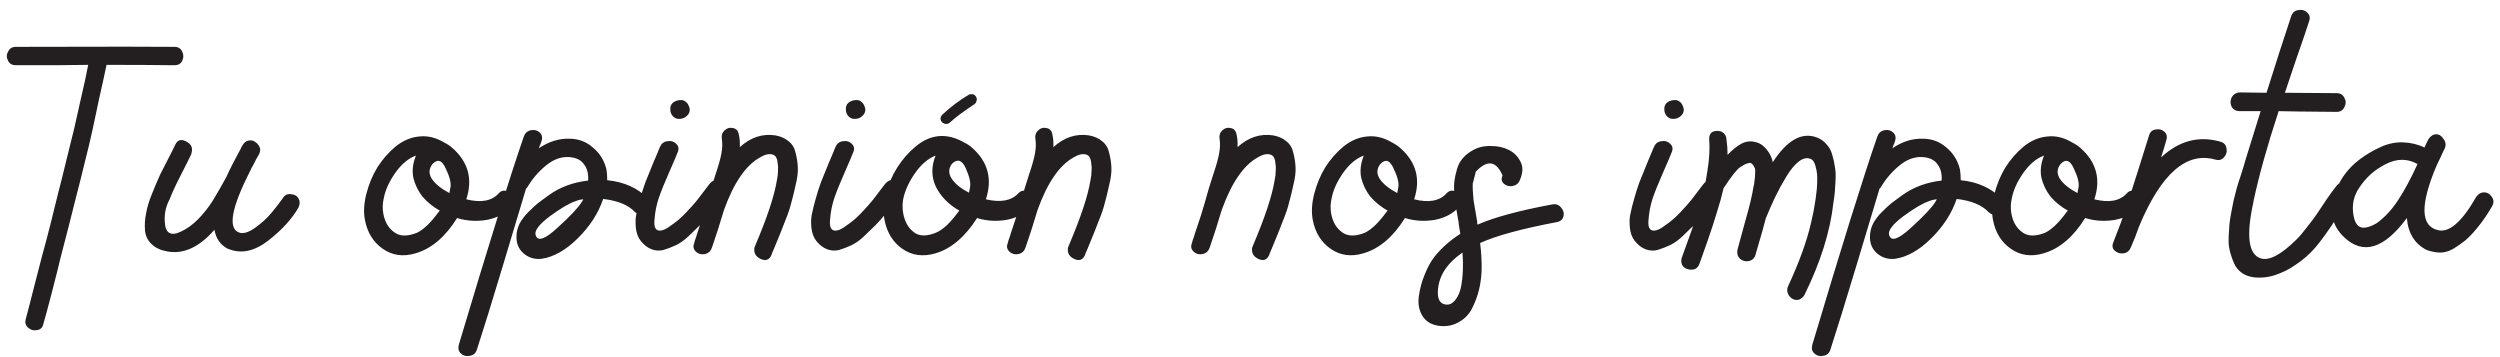 <svg width="245" height="35" viewBox="0 0 245 35" fill="none" xmlns="http://www.w3.org/2000/svg">
<path d="M17.103 4.592C17.463 4.592 17.715 4.748 17.859 5.06C18.003 5.348 18.003 5.648 17.859 5.96C17.715 6.248 17.463 6.392 17.103 6.392C15.279 6.368 13.059 6.356 10.443 6.356C10.227 7.388 9.987 8.48 9.723 9.632C9.483 10.76 9.267 11.78 9.075 12.692C8.883 13.58 8.619 14.684 8.283 16.004C7.971 17.3 7.719 18.308 7.527 19.028C7.359 19.724 7.083 20.816 6.699 22.304C6.315 23.792 6.051 24.812 5.907 25.364C5.787 25.892 5.511 26.996 5.079 28.676C4.647 30.332 4.371 31.352 4.251 31.736C4.179 32.096 3.975 32.3 3.639 32.348C3.303 32.42 3.003 32.336 2.739 32.096C2.499 31.88 2.427 31.604 2.523 31.268C2.691 30.668 2.955 29.648 3.315 28.208C3.699 26.744 3.975 25.676 4.143 25.004C4.335 24.332 4.599 23.336 4.935 22.016C5.271 20.672 5.535 19.604 5.727 18.812C5.943 17.996 6.195 16.988 6.483 15.788C6.795 14.564 7.059 13.496 7.275 12.584C7.491 11.648 7.719 10.628 7.959 9.524C8.223 8.42 8.451 7.364 8.643 6.356C8.139 6.356 7.059 6.368 5.403 6.392C3.747 6.392 2.463 6.392 1.551 6.392C1.191 6.392 0.939 6.248 0.795 5.96C0.627 5.648 0.627 5.348 0.795 5.06C0.939 4.748 1.191 4.592 1.551 4.592C10.527 4.568 15.711 4.568 17.103 4.592ZM27.712 19.424C27.904 19.112 28.168 18.98 28.504 19.028C28.864 19.052 29.116 19.196 29.26 19.46C29.404 19.7 29.404 19.988 29.26 20.324C28.948 20.876 28.54 21.428 28.036 21.98C27.556 22.508 26.98 23.036 26.308 23.564C25.636 24.092 24.964 24.428 24.292 24.572C23.644 24.716 22.972 24.644 22.276 24.356C21.58 23.972 21.16 23.36 21.016 22.52C19.528 24.224 17.992 24.932 16.408 24.644C15.736 24.524 15.22 24.284 14.86 23.924C14.476 23.564 14.26 23.12 14.212 22.592C14.164 22.04 14.2 21.476 14.32 20.9C14.416 20.324 14.608 19.688 14.896 18.992C15.184 18.272 15.448 17.648 15.688 17.12C15.952 16.592 16.24 16.028 16.552 15.428C16.864 14.828 17.068 14.42 17.164 14.204C17.38 13.724 17.728 13.604 18.208 13.844C18.712 14.084 18.904 14.444 18.784 14.924L18.748 15.104C18.556 15.512 18.208 16.208 17.704 17.192C17.2 18.176 16.84 18.956 16.624 19.532C16.192 20.324 16.048 21.188 16.192 22.124C16.36 23.036 17.008 23.156 18.136 22.484C18.688 22.172 19.228 21.716 19.756 21.116C20.284 20.516 20.704 19.94 21.016 19.388C21.352 18.836 21.736 18.164 22.168 17.372C22.528 16.58 22.972 15.704 23.5 14.744C23.524 14.72 23.572 14.624 23.644 14.456C23.692 14.384 23.74 14.3 23.788 14.204C23.932 13.964 24.124 13.82 24.364 13.772C24.628 13.724 24.844 13.772 25.012 13.916C25.204 14.036 25.348 14.204 25.444 14.42C25.54 14.612 25.516 14.852 25.372 15.14C25.18 15.452 25 15.788 24.832 16.148C24.712 16.34 24.58 16.592 24.436 16.904C22.684 20.384 22.336 22.34 23.392 22.772C23.8 22.94 24.328 22.796 24.976 22.34C25.648 21.86 26.2 21.356 26.632 20.828C27.088 20.276 27.448 19.808 27.712 19.424ZM48.864 18.956C49.104 18.692 49.38 18.62 49.692 18.74C50.028 18.836 50.232 19.04 50.304 19.352C50.4 19.664 50.34 19.964 50.124 20.252C49.524 20.924 48.72 21.356 47.712 21.548C46.704 21.716 45.732 21.656 44.796 21.368C43.644 23.216 42.288 24.368 40.728 24.824C39.528 25.184 38.46 25.04 37.524 24.392C36.588 23.744 36 22.796 35.76 21.548C35.616 20.78 35.664 19.928 35.904 18.992C36.144 18.056 36.504 17.192 36.984 16.4C37.488 15.608 38.088 14.924 38.784 14.348C39.504 13.772 40.272 13.448 41.088 13.376C41.904 13.28 42.732 13.484 43.572 13.988C43.86 14.132 44.124 14.312 44.364 14.528C45.9 15.896 46.344 17.564 45.696 19.532C47.136 19.892 48.192 19.7 48.864 18.956ZM42.384 16.076C42.024 16.532 42 17.012 42.312 17.516C42.648 18.02 43.224 18.488 44.04 18.92C44.088 18.704 44.124 18.512 44.148 18.344C44.22 17.912 44.064 17.3 43.68 16.508C43.32 15.692 42.888 15.548 42.384 16.076ZM42.996 20.756C42.996 20.756 43.032 20.72 43.104 20.648C42.432 20.264 41.868 19.808 41.412 19.28C40.98 18.728 40.68 18.116 40.512 17.444C40.368 16.748 40.452 16.016 40.764 15.248C40.02 15.512 39.336 16.088 38.712 16.976C38.112 17.84 37.74 18.68 37.596 19.496C37.452 20.168 37.488 20.828 37.704 21.476C37.92 22.1 38.292 22.568 38.82 22.88C39.348 23.168 40.032 23.144 40.872 22.808C41.52 22.496 42.228 21.812 42.996 20.756ZM63.539 19.496C63.779 19.76 63.84 20.06 63.719 20.396C63.599 20.732 63.383 20.948 63.072 21.044C62.783 21.116 62.508 21.032 62.243 20.792C61.596 20.096 60.551 19.664 59.111 19.496C58.632 20.912 57.791 22.208 56.592 23.384C55.416 24.536 54.239 25.196 53.063 25.364C52.392 25.436 51.803 25.256 51.3 24.824C50.819 24.392 50.592 23.84 50.615 23.168C50.615 22.76 50.712 22.352 50.904 21.944C51.12 21.536 51.407 21.152 51.767 20.792C52.127 20.432 52.452 20.132 52.739 19.892C53.051 19.652 53.411 19.388 53.819 19.1C54.9 18.332 56.172 17.864 57.636 17.696C57.684 17.048 57.551 16.52 57.239 16.112C56.952 15.68 56.459 15.44 55.764 15.392C54.971 15.344 54.203 15.632 53.459 16.256C52.739 16.856 52.139 17.564 51.66 18.38C51.636 18.404 51.599 18.44 51.551 18.488C51.191 19.664 50.459 22.1 49.355 25.796C48.252 29.468 47.375 32.3 46.727 34.292C46.607 34.628 46.379 34.82 46.043 34.868C45.708 34.94 45.419 34.868 45.179 34.652C44.939 34.436 44.867 34.148 44.963 33.788C47.819 24.212 49.944 17.408 51.336 13.376C51.456 13.04 51.684 12.836 52.02 12.764C52.355 12.692 52.644 12.764 52.883 12.98C53.123 13.196 53.184 13.484 53.063 13.844C53.039 13.916 53.016 13.988 52.992 14.06C52.968 14.132 52.931 14.216 52.883 14.312C52.859 14.408 52.836 14.48 52.812 14.528C53.772 13.88 54.755 13.568 55.764 13.592C56.675 13.592 57.456 13.88 58.103 14.456C58.776 15.008 59.219 15.728 59.435 16.616C59.483 16.928 59.508 17.276 59.508 17.66C61.188 17.828 62.532 18.44 63.539 19.496ZM52.487 23.024C52.679 23.696 53.388 23.468 54.611 22.34C55.859 21.212 56.663 20.36 57.023 19.784C57.072 19.712 57.12 19.628 57.167 19.532C56.88 19.556 56.627 19.616 56.411 19.712C55.812 19.904 54.971 20.396 53.892 21.188C52.836 21.98 52.367 22.592 52.487 23.024ZM69.508 18.056C69.844 17.624 70.264 17.528 70.768 17.768C71.248 18.008 71.392 18.356 71.2 18.812C71.176 18.86 71.14 18.92 71.092 18.992C70.876 19.28 70.672 19.556 70.48 19.82C70.288 20.06 70.012 20.408 69.652 20.864C69.292 21.32 68.944 21.716 68.608 22.052C68.272 22.388 67.888 22.76 67.456 23.168C67.048 23.552 66.64 23.84 66.232 24.032C65.824 24.224 65.416 24.38 65.008 24.5C64.624 24.596 64.24 24.572 63.856 24.428C63.472 24.284 63.124 24.02 62.812 23.636C62.524 23.276 62.356 22.82 62.308 22.268C62.26 21.716 62.284 21.26 62.38 20.9C62.452 20.516 62.572 20.036 62.74 19.46C62.884 18.932 63.052 18.404 63.244 17.876C63.46 17.324 63.712 16.7 64 16.004C64.312 15.284 64.528 14.768 64.648 14.456C64.792 14.096 65.032 13.892 65.368 13.844C65.728 13.772 66.028 13.856 66.268 14.096C66.508 14.312 66.556 14.588 66.412 14.924C66.316 15.188 66.04 15.836 65.584 16.868C65.128 17.9 64.78 18.764 64.54 19.46C64.324 20.132 64.192 20.816 64.144 21.512C64.072 22.16 64.204 22.52 64.54 22.592C64.876 22.64 65.284 22.472 65.764 22.088C66.244 21.776 66.724 21.368 67.204 20.864C67.708 20.336 68.092 19.904 68.356 19.568C68.62 19.232 69.004 18.728 69.508 18.056ZM66.592 11.648C66.352 11.672 66.136 11.588 65.944 11.396C65.776 11.204 65.692 10.988 65.692 10.748C65.668 10.484 65.74 10.268 65.908 10.1C66.1 9.932 66.328 9.836 66.592 9.812C66.592 9.812 66.604 9.812 66.628 9.812C66.652 9.812 66.664 9.812 66.664 9.812C66.832 9.788 66.988 9.824 67.132 9.92C67.276 10.016 67.384 10.136 67.456 10.28C67.528 10.424 67.576 10.568 67.6 10.712C67.6 10.976 67.504 11.192 67.312 11.36C67.144 11.528 66.928 11.624 66.664 11.648C66.664 11.648 66.652 11.648 66.628 11.648C66.628 11.648 66.616 11.648 66.592 11.648ZM75.992 13.268C76.52 13.364 76.952 13.556 77.288 13.844C77.648 14.132 77.876 14.516 77.972 14.996C78.092 15.452 78.164 15.92 78.188 16.4C78.212 16.88 78.14 17.456 77.972 18.128C77.828 18.8 77.684 19.388 77.54 19.892C77.42 20.396 77.216 20.996 76.928 21.692C76.664 22.388 76.46 22.904 76.316 23.24C76.196 23.552 76.028 23.96 75.812 24.464C75.692 24.728 75.62 24.908 75.596 25.004C75.38 25.484 75.02 25.604 74.516 25.364C74.036 25.124 73.844 24.752 73.94 24.248C73.964 24.2 73.988 24.14 74.012 24.068C75.188 21.308 75.896 19.172 76.136 17.66C76.208 17.324 76.244 17.024 76.244 16.76C76.268 16.496 76.256 16.232 76.208 15.968C76.184 15.68 76.112 15.464 75.992 15.32C75.872 15.176 75.68 15.104 75.416 15.104C75.152 15.104 74.84 15.212 74.48 15.428C73.088 16.196 71.912 17.912 70.952 20.576C70.568 21.872 70.172 23.108 69.764 24.284C69.644 24.62 69.416 24.824 69.08 24.896C68.744 24.968 68.456 24.896 68.216 24.68C67.952 24.44 67.892 24.152 68.036 23.816C68.06 23.672 68.12 23.48 68.216 23.24C68.288 22.976 68.336 22.82 68.36 22.772C68.624 21.98 68.816 21.404 68.936 21.044C69.2 20.18 69.452 19.316 69.692 18.452C69.716 18.356 69.86 17.9 70.124 17.084C70.412 16.244 70.604 15.56 70.7 15.032C70.796 14.48 70.808 14 70.736 13.592C70.688 13.256 70.784 12.98 71.024 12.764C71.264 12.548 71.528 12.476 71.816 12.548C72.128 12.596 72.32 12.788 72.392 13.124C72.488 13.508 72.524 13.94 72.5 14.42C73.556 13.46 74.72 13.076 75.992 13.268ZM86.713 18.056C87.049 17.624 87.469 17.528 87.973 17.768C88.453 18.008 88.597 18.356 88.405 18.812C88.381 18.86 88.345 18.92 88.297 18.992C88.081 19.28 87.877 19.556 87.685 19.82C87.493 20.06 87.217 20.408 86.857 20.864C86.497 21.32 86.149 21.716 85.813 22.052C85.477 22.388 85.093 22.76 84.661 23.168C84.253 23.552 83.845 23.84 83.437 24.032C83.029 24.224 82.621 24.38 82.213 24.5C81.829 24.596 81.445 24.572 81.061 24.428C80.677 24.284 80.329 24.02 80.017 23.636C79.729 23.276 79.561 22.82 79.513 22.268C79.465 21.716 79.489 21.26 79.585 20.9C79.657 20.516 79.777 20.036 79.945 19.46C80.089 18.932 80.257 18.404 80.449 17.876C80.665 17.324 80.917 16.7 81.205 16.004C81.517 15.284 81.733 14.768 81.853 14.456C81.997 14.096 82.237 13.892 82.573 13.844C82.933 13.772 83.233 13.856 83.473 14.096C83.713 14.312 83.761 14.588 83.617 14.924C83.521 15.188 83.245 15.836 82.789 16.868C82.333 17.9 81.985 18.764 81.745 19.46C81.529 20.132 81.397 20.816 81.349 21.512C81.277 22.16 81.409 22.52 81.745 22.592C82.081 22.64 82.489 22.472 82.969 22.088C83.449 21.776 83.929 21.368 84.409 20.864C84.913 20.336 85.297 19.904 85.561 19.568C85.825 19.232 86.209 18.728 86.713 18.056ZM83.797 11.648C83.557 11.672 83.341 11.588 83.149 11.396C82.981 11.204 82.897 10.988 82.897 10.748C82.873 10.484 82.945 10.268 83.113 10.1C83.305 9.932 83.533 9.836 83.797 9.812C83.797 9.812 83.809 9.812 83.833 9.812C83.857 9.812 83.869 9.812 83.869 9.812C84.037 9.788 84.193 9.824 84.337 9.92C84.481 10.016 84.589 10.136 84.661 10.28C84.733 10.424 84.781 10.568 84.805 10.712C84.805 10.976 84.709 11.192 84.517 11.36C84.349 11.528 84.133 11.624 83.869 11.648C83.869 11.648 83.857 11.648 83.833 11.648C83.833 11.648 83.821 11.648 83.797 11.648ZM93.089 12.008C92.921 12.152 92.741 12.188 92.549 12.116C92.357 12.044 92.237 11.924 92.189 11.756C92.141 11.588 92.189 11.42 92.333 11.252C93.149 10.484 94.025 9.824 94.961 9.272C95.081 9.224 95.189 9.212 95.285 9.236C95.405 9.236 95.501 9.284 95.573 9.38C95.645 9.452 95.693 9.536 95.717 9.632C95.741 9.728 95.729 9.836 95.681 9.956C95.657 10.052 95.597 10.136 95.501 10.208C94.373 10.952 93.569 11.552 93.089 12.008ZM99.785 18.956C100.025 18.692 100.313 18.62 100.649 18.74C100.985 18.836 101.189 19.04 101.261 19.352C101.357 19.64 101.297 19.94 101.081 20.252C100.457 20.924 99.641 21.356 98.633 21.548C97.649 21.716 96.689 21.656 95.753 21.368C94.577 23.216 93.221 24.368 91.685 24.824C90.461 25.184 89.381 25.04 88.445 24.392C87.509 23.744 86.921 22.796 86.681 21.548C86.537 20.78 86.585 19.928 86.825 18.992C87.065 18.056 87.437 17.192 87.941 16.4C88.445 15.608 89.045 14.924 89.741 14.348C90.461 13.748 91.217 13.412 92.009 13.34C92.825 13.268 93.665 13.484 94.529 13.988C94.793 14.108 95.057 14.288 95.321 14.528C96.833 15.896 97.265 17.564 96.617 19.532C98.057 19.868 99.113 19.676 99.785 18.956ZM93.305 16.04C92.945 16.496 92.933 16.988 93.269 17.516C93.605 18.02 94.169 18.476 94.961 18.884C95.009 18.692 95.045 18.512 95.069 18.344C95.141 17.888 94.997 17.264 94.637 16.472C94.277 15.68 93.833 15.536 93.305 16.04ZM93.917 20.756C93.941 20.756 93.953 20.744 93.953 20.72C93.977 20.672 94.001 20.648 94.025 20.648C92.969 20.048 92.201 19.268 91.721 18.308C91.265 17.348 91.253 16.328 91.685 15.248C90.941 15.536 90.269 16.112 89.669 16.976C89.069 17.84 88.685 18.68 88.517 19.496C88.397 20.168 88.445 20.828 88.661 21.476C88.877 22.1 89.237 22.568 89.741 22.88C90.269 23.168 90.953 23.132 91.793 22.772C92.441 22.484 93.149 21.812 93.917 20.756ZM106.721 13.268C107.249 13.364 107.681 13.556 108.017 13.844C108.377 14.132 108.605 14.516 108.701 14.996C108.821 15.452 108.893 15.92 108.917 16.4C108.941 16.88 108.869 17.456 108.701 18.128C108.557 18.8 108.413 19.388 108.269 19.892C108.149 20.396 107.945 20.996 107.657 21.692C107.393 22.388 107.189 22.904 107.045 23.24C106.925 23.552 106.757 23.96 106.541 24.464C106.421 24.728 106.349 24.908 106.325 25.004C106.109 25.484 105.749 25.604 105.245 25.364C104.765 25.124 104.573 24.752 104.669 24.248C104.693 24.2 104.717 24.14 104.741 24.068C105.917 21.308 106.625 19.172 106.865 17.66C106.937 17.324 106.973 17.024 106.973 16.76C106.997 16.496 106.985 16.232 106.937 15.968C106.913 15.68 106.841 15.464 106.721 15.32C106.601 15.176 106.409 15.104 106.145 15.104C105.881 15.104 105.569 15.212 105.209 15.428C103.817 16.196 102.641 17.912 101.681 20.576C101.297 21.872 100.901 23.108 100.493 24.284C100.373 24.62 100.145 24.824 99.809 24.896C99.473 24.968 99.185 24.896 98.945 24.68C98.681 24.44 98.621 24.152 98.765 23.816C98.789 23.672 98.849 23.48 98.945 23.24C99.017 22.976 99.065 22.82 99.089 22.772C99.353 21.98 99.545 21.404 99.665 21.044C99.929 20.18 100.181 19.316 100.421 18.452C100.445 18.356 100.589 17.9 100.853 17.084C101.141 16.244 101.333 15.56 101.429 15.032C101.525 14.48 101.537 14 101.465 13.592C101.417 13.256 101.513 12.98 101.753 12.764C101.993 12.548 102.257 12.476 102.545 12.548C102.857 12.596 103.049 12.788 103.121 13.124C103.217 13.508 103.253 13.94 103.229 14.42C104.285 13.46 105.449 13.076 106.721 13.268ZM124.77 13.268C125.298 13.364 125.73 13.556 126.066 13.844C126.426 14.132 126.654 14.516 126.75 14.996C126.87 15.452 126.942 15.92 126.966 16.4C126.99 16.88 126.918 17.456 126.75 18.128C126.606 18.8 126.462 19.388 126.318 19.892C126.198 20.396 125.994 20.996 125.706 21.692C125.442 22.388 125.238 22.904 125.094 23.24C124.974 23.552 124.806 23.96 124.59 24.464C124.47 24.728 124.398 24.908 124.374 25.004C124.158 25.484 123.798 25.604 123.294 25.364C122.814 25.124 122.622 24.752 122.718 24.248C122.742 24.2 122.766 24.14 122.79 24.068C123.966 21.308 124.674 19.172 124.914 17.66C124.986 17.324 125.022 17.024 125.022 16.76C125.046 16.496 125.034 16.232 124.986 15.968C124.962 15.68 124.89 15.464 124.77 15.32C124.65 15.176 124.458 15.104 124.194 15.104C123.93 15.104 123.618 15.212 123.258 15.428C121.866 16.196 120.69 17.912 119.73 20.576C119.346 21.872 118.95 23.108 118.542 24.284C118.422 24.62 118.194 24.824 117.858 24.896C117.522 24.968 117.234 24.896 116.994 24.68C116.73 24.44 116.67 24.152 116.814 23.816C116.838 23.672 116.898 23.48 116.994 23.24C117.066 22.976 117.114 22.82 117.138 22.772C117.402 21.98 117.594 21.404 117.714 21.044C117.978 20.18 118.23 19.316 118.47 18.452C118.494 18.356 118.638 17.9 118.902 17.084C119.19 16.244 119.382 15.56 119.478 15.032C119.574 14.48 119.586 14 119.514 13.592C119.466 13.256 119.562 12.98 119.802 12.764C120.042 12.548 120.306 12.476 120.594 12.548C120.906 12.596 121.098 12.788 121.17 13.124C121.266 13.508 121.302 13.94 121.278 14.42C122.334 13.46 123.498 13.076 124.77 13.268ZM141.754 18.956C141.994 18.692 142.27 18.62 142.582 18.74C142.918 18.836 143.122 19.04 143.194 19.352C143.29 19.664 143.23 19.964 143.014 20.252C142.414 20.924 141.61 21.356 140.602 21.548C139.594 21.716 138.622 21.656 137.686 21.368C136.534 23.216 135.178 24.368 133.618 24.824C132.418 25.184 131.35 25.04 130.414 24.392C129.478 23.744 128.89 22.796 128.65 21.548C128.506 20.78 128.554 19.928 128.794 18.992C129.034 18.056 129.394 17.192 129.874 16.4C130.378 15.608 130.978 14.924 131.674 14.348C132.394 13.772 133.162 13.448 133.978 13.376C134.794 13.28 135.622 13.484 136.462 13.988C136.75 14.132 137.014 14.312 137.254 14.528C138.79 15.896 139.234 17.564 138.586 19.532C140.026 19.892 141.082 19.7 141.754 18.956ZM135.274 16.076C134.914 16.532 134.89 17.012 135.202 17.516C135.538 18.02 136.114 18.488 136.93 18.92C136.978 18.704 137.014 18.512 137.038 18.344C137.11 17.912 136.954 17.3 136.57 16.508C136.21 15.692 135.778 15.548 135.274 16.076ZM135.886 20.756C135.886 20.756 135.922 20.72 135.994 20.648C135.322 20.264 134.758 19.808 134.302 19.28C133.87 18.728 133.57 18.116 133.402 17.444C133.258 16.748 133.342 16.016 133.654 15.248C132.91 15.512 132.226 16.088 131.602 16.976C131.002 17.84 130.63 18.68 130.486 19.496C130.342 20.168 130.378 20.828 130.594 21.476C130.81 22.1 131.182 22.568 131.71 22.88C132.238 23.168 132.922 23.144 133.762 22.808C134.41 22.496 135.118 21.812 135.886 20.756ZM152.109 20.036C152.469 19.964 152.757 20.06 152.973 20.324C153.213 20.588 153.297 20.876 153.225 21.188C153.153 21.5 152.937 21.692 152.577 21.764C149.145 22.412 146.637 23.096 145.053 23.816C145.173 24.824 145.221 25.724 145.197 26.516C145.173 27.164 145.089 27.788 144.945 28.388C144.801 28.988 144.585 29.576 144.297 30.152C144.009 30.752 143.589 31.208 143.037 31.52C142.509 31.856 141.897 32 141.201 31.952C140.385 31.88 139.797 31.568 139.437 31.016C139.077 30.464 138.945 29.816 139.041 29.072C139.137 28.328 139.329 27.608 139.617 26.912C139.905 26.192 140.229 25.604 140.589 25.148C141.261 24.308 142.101 23.564 143.109 22.916C143.061 22.556 143.013 22.256 142.965 22.016C142.965 21.896 142.941 21.728 142.893 21.512C142.797 20.96 142.725 20.54 142.677 20.252C142.629 19.964 142.581 19.556 142.533 19.028C142.485 18.5 142.485 18.068 142.533 17.732C142.581 17.372 142.665 16.988 142.785 16.58C142.905 16.148 143.097 15.788 143.361 15.5C143.625 15.188 143.961 14.924 144.369 14.708C144.873 14.42 145.461 14.288 146.133 14.312C146.805 14.312 147.393 14.444 147.897 14.708C148.401 14.972 148.773 15.356 149.013 15.86C149.277 16.34 149.253 16.94 148.941 17.66C148.821 17.972 148.581 18.164 148.221 18.236C147.885 18.284 147.597 18.2 147.357 17.984C147.141 17.768 147.105 17.504 147.249 17.192C146.625 15.752 145.749 15.632 144.621 16.832C144.597 16.976 144.549 17.168 144.477 17.408C144.429 17.648 144.381 17.828 144.333 17.948C144.309 18.284 144.333 18.836 144.405 19.604C144.429 19.748 144.549 20.456 144.765 21.728C144.765 21.752 144.765 21.8 144.765 21.872C144.789 21.944 144.801 21.992 144.801 22.016C146.433 21.296 148.869 20.636 152.109 20.036ZM143.361 26.516C143.385 26.012 143.373 25.424 143.325 24.752C141.813 25.784 141.009 27.02 140.913 28.46C140.865 29.276 141.093 29.732 141.597 29.828C142.101 29.948 142.533 29.66 142.893 28.964C143.157 28.46 143.313 27.644 143.361 26.516ZM166.922 18.056C167.258 17.624 167.678 17.528 168.182 17.768C168.662 18.008 168.806 18.356 168.614 18.812C168.59 18.86 168.554 18.92 168.506 18.992C168.29 19.28 168.086 19.556 167.894 19.82C167.702 20.06 167.426 20.408 167.066 20.864C166.706 21.32 166.358 21.716 166.022 22.052C165.686 22.388 165.302 22.76 164.87 23.168C164.462 23.552 164.054 23.84 163.646 24.032C163.238 24.224 162.83 24.38 162.422 24.5C162.038 24.596 161.654 24.572 161.27 24.428C160.886 24.284 160.538 24.02 160.226 23.636C159.938 23.276 159.77 22.82 159.722 22.268C159.674 21.716 159.698 21.26 159.794 20.9C159.866 20.516 159.986 20.036 160.154 19.46C160.298 18.932 160.466 18.404 160.658 17.876C160.874 17.324 161.126 16.7 161.414 16.004C161.726 15.284 161.942 14.768 162.062 14.456C162.206 14.096 162.446 13.892 162.782 13.844C163.142 13.772 163.442 13.856 163.682 14.096C163.922 14.312 163.97 14.588 163.826 14.924C163.73 15.188 163.454 15.836 162.998 16.868C162.542 17.9 162.194 18.764 161.954 19.46C161.738 20.132 161.606 20.816 161.558 21.512C161.486 22.16 161.618 22.52 161.954 22.592C162.29 22.64 162.698 22.472 163.178 22.088C163.658 21.776 164.138 21.368 164.618 20.864C165.122 20.336 165.506 19.904 165.77 19.568C166.034 19.232 166.418 18.728 166.922 18.056ZM164.006 11.648C163.766 11.672 163.55 11.588 163.358 11.396C163.19 11.204 163.106 10.988 163.106 10.748C163.082 10.484 163.154 10.268 163.322 10.1C163.514 9.932 163.742 9.836 164.006 9.812C164.006 9.812 164.018 9.812 164.042 9.812C164.066 9.812 164.078 9.812 164.078 9.812C164.246 9.788 164.402 9.824 164.546 9.92C164.69 10.016 164.798 10.136 164.87 10.28C164.942 10.424 164.99 10.568 165.014 10.712C165.014 10.976 164.918 11.192 164.726 11.36C164.558 11.528 164.342 11.624 164.078 11.648C164.078 11.648 164.066 11.648 164.042 11.648C164.042 11.648 164.03 11.648 164.006 11.648ZM178.086 13.484C178.446 13.628 178.746 13.844 178.986 14.132C179.25 14.396 179.442 14.744 179.562 15.176C179.682 15.584 179.766 15.968 179.814 16.328C179.886 16.664 179.91 17.096 179.886 17.624C179.862 18.152 179.838 18.548 179.814 18.812C179.79 19.076 179.742 19.436 179.67 19.892C179.358 22.7 178.41 25.712 176.826 28.928C176.61 29.24 176.358 29.396 176.07 29.396C175.782 29.396 175.53 29.252 175.314 28.964C175.122 28.652 175.098 28.34 175.242 28.028C176.322 25.7 177.066 23.648 177.474 21.872C177.546 21.56 177.618 21.236 177.69 20.9C177.762 20.54 177.846 20.048 177.942 19.424C178.038 18.776 178.086 18.212 178.086 17.732C178.11 17.252 178.062 16.796 177.942 16.364C177.846 15.932 177.678 15.668 177.438 15.572C177.078 15.428 176.694 15.512 176.286 15.824C175.878 16.136 175.47 16.628 175.062 17.3C174.654 17.972 174.294 18.632 173.982 19.28C173.67 19.928 173.358 20.636 173.046 21.404C172.926 21.908 172.59 23.096 172.038 24.968C171.942 25.304 171.726 25.508 171.39 25.58C171.078 25.652 170.79 25.58 170.526 25.364C170.286 25.124 170.202 24.824 170.274 24.464C170.37 24.104 170.622 23.18 171.03 21.692C171.462 20.204 171.738 19.04 171.858 18.2C171.882 18.2 171.894 18.176 171.894 18.128C171.918 17.864 171.942 17.66 171.966 17.516C171.99 17.372 172.002 17.18 172.002 16.94C172.026 16.676 172.002 16.496 171.93 16.4C171.882 16.28 171.81 16.172 171.714 16.076C171.618 15.956 171.474 15.932 171.282 16.004C171.09 16.052 170.85 16.172 170.562 16.364C170.226 16.58 169.674 17.276 168.906 18.452C168.738 19.196 168.522 19.976 168.258 20.792C168.018 21.608 167.718 22.532 167.358 23.564C166.998 24.572 166.734 25.316 166.566 25.796C166.398 26.3 166.05 26.504 165.522 26.408C165.042 26.312 164.79 26.048 164.766 25.616C164.766 25.52 164.778 25.412 164.802 25.292C164.946 24.908 165.27 24.008 165.774 22.592C166.254 21.176 166.59 20.132 166.782 19.46C166.974 18.788 167.154 17.888 167.322 16.76C167.514 15.608 167.574 14.576 167.502 13.664C167.478 13.16 167.694 12.884 168.15 12.836C168.654 12.788 168.99 12.98 169.158 13.412L169.194 13.664C169.266 14.144 169.302 14.648 169.302 15.176C169.758 14.696 170.202 14.336 170.634 14.096C171.066 13.856 171.522 13.796 172.002 13.916C172.506 14.012 172.95 14.348 173.334 14.924C173.526 15.212 173.658 15.536 173.73 15.896C175.146 13.712 176.598 12.908 178.086 13.484ZM196.182 19.496C196.422 19.76 196.482 20.06 196.362 20.396C196.242 20.732 196.026 20.948 195.714 21.044C195.426 21.116 195.15 21.032 194.886 20.792C194.238 20.096 193.194 19.664 191.754 19.496C191.274 20.912 190.434 22.208 189.234 23.384C188.058 24.536 186.882 25.196 185.706 25.364C185.034 25.436 184.446 25.256 183.942 24.824C183.462 24.392 183.234 23.84 183.258 23.168C183.258 22.76 183.354 22.352 183.546 21.944C183.762 21.536 184.05 21.152 184.41 20.792C184.77 20.432 185.094 20.132 185.382 19.892C185.694 19.652 186.054 19.388 186.462 19.1C187.542 18.332 188.814 17.864 190.278 17.696C190.326 17.048 190.194 16.52 189.882 16.112C189.594 15.68 189.102 15.44 188.406 15.392C187.614 15.344 186.846 15.632 186.102 16.256C185.382 16.856 184.782 17.564 184.302 18.38C184.278 18.404 184.242 18.44 184.194 18.488C183.834 19.664 183.102 22.1 181.998 25.796C180.894 29.468 180.018 32.3 179.37 34.292C179.25 34.628 179.022 34.82 178.686 34.868C178.35 34.94 178.062 34.868 177.822 34.652C177.582 34.436 177.51 34.148 177.606 33.788C180.462 24.212 182.586 17.408 183.978 13.376C184.098 13.04 184.326 12.836 184.662 12.764C184.998 12.692 185.286 12.764 185.526 12.98C185.766 13.196 185.826 13.484 185.706 13.844C185.682 13.916 185.658 13.988 185.634 14.06C185.61 14.132 185.574 14.216 185.526 14.312C185.502 14.408 185.478 14.48 185.454 14.528C186.414 13.88 187.398 13.568 188.406 13.592C189.318 13.592 190.098 13.88 190.746 14.456C191.418 15.008 191.862 15.728 192.078 16.616C192.126 16.928 192.15 17.276 192.15 17.66C193.83 17.828 195.174 18.44 196.182 19.496ZM185.13 23.024C185.322 23.696 186.03 23.468 187.254 22.34C188.502 21.212 189.306 20.36 189.666 19.784C189.714 19.712 189.762 19.628 189.81 19.532C189.522 19.556 189.27 19.616 189.054 19.712C188.454 19.904 187.614 20.396 186.534 21.188C185.478 21.98 185.01 22.592 185.13 23.024ZM208.415 18.956C208.655 18.692 208.931 18.62 209.243 18.74C209.579 18.836 209.783 19.04 209.855 19.352C209.951 19.664 209.891 19.964 209.675 20.252C209.075 20.924 208.271 21.356 207.263 21.548C206.255 21.716 205.283 21.656 204.347 21.368C203.195 23.216 201.839 24.368 200.279 24.824C199.079 25.184 198.011 25.04 197.075 24.392C196.139 23.744 195.551 22.796 195.311 21.548C195.167 20.78 195.215 19.928 195.455 18.992C195.695 18.056 196.055 17.192 196.535 16.4C197.039 15.608 197.639 14.924 198.335 14.348C199.055 13.772 199.823 13.448 200.639 13.376C201.455 13.28 202.283 13.484 203.123 13.988C203.411 14.132 203.675 14.312 203.915 14.528C205.451 15.896 205.895 17.564 205.247 19.532C206.687 19.892 207.743 19.7 208.415 18.956ZM201.935 16.076C201.575 16.532 201.551 17.012 201.863 17.516C202.199 18.02 202.775 18.488 203.591 18.92C203.639 18.704 203.675 18.512 203.699 18.344C203.771 17.912 203.615 17.3 203.231 16.508C202.871 15.692 202.439 15.548 201.935 16.076ZM202.547 20.756C202.547 20.756 202.583 20.72 202.655 20.648C201.983 20.264 201.419 19.808 200.963 19.28C200.531 18.728 200.231 18.116 200.063 17.444C199.919 16.748 200.003 16.016 200.315 15.248C199.571 15.512 198.887 16.088 198.263 16.976C197.663 17.84 197.291 18.68 197.147 19.496C197.003 20.168 197.039 20.828 197.255 21.476C197.471 22.1 197.843 22.568 198.371 22.88C198.899 23.168 199.583 23.144 200.423 22.808C201.071 22.496 201.779 21.812 202.547 20.756ZM217.582 13.88C217.942 13.976 218.146 14.192 218.194 14.528C218.266 14.864 218.182 15.164 217.942 15.428C217.726 15.668 217.45 15.74 217.114 15.644C214.282 14.828 211.786 17.012 209.626 22.196C209.362 22.964 209.098 23.636 208.834 24.212C208.714 24.548 208.486 24.752 208.15 24.824C207.79 24.872 207.49 24.788 207.25 24.572C207.01 24.356 206.962 24.08 207.106 23.744C207.37 23.048 207.61 22.424 207.826 21.872C208.234 20.792 209.158 17.936 210.598 13.304C210.694 12.944 210.91 12.74 211.246 12.692C211.582 12.62 211.87 12.692 212.11 12.908C212.35 13.124 212.41 13.412 212.29 13.772C212.17 14.204 212.002 14.756 211.786 15.428C213.538 13.796 215.47 13.28 217.582 13.88ZM228.959 18.236C229.175 17.948 229.463 17.828 229.823 17.876C230.183 17.9 230.435 18.044 230.579 18.308C230.723 18.548 230.699 18.836 230.507 19.172C230.243 19.508 229.727 20.252 228.959 21.404C228.215 22.556 227.543 23.492 226.943 24.212C226.343 24.908 225.671 25.496 224.927 25.976C224.351 26.384 223.703 26.708 222.983 26.948C222.287 27.188 221.555 27.26 220.787 27.164C220.019 27.044 219.443 26.672 219.059 26.048C218.915 25.784 218.795 25.496 218.699 25.184C218.579 24.848 218.495 24.524 218.447 24.212C218.399 23.9 218.387 23.54 218.411 23.132C218.435 22.7 218.459 22.328 218.483 22.016C218.507 21.704 218.567 21.308 218.663 20.828C218.759 20.348 218.831 19.976 218.879 19.712C218.951 19.424 219.047 19.04 219.167 18.56C219.311 18.056 219.419 17.708 219.491 17.516C219.563 17.3 219.671 16.964 219.815 16.508C219.959 16.028 220.043 15.74 220.067 15.644C220.595 13.964 221.087 12.38 221.543 10.892C221.519 10.892 221.243 10.892 220.715 10.892C220.187 10.892 219.779 10.892 219.491 10.892C219.131 10.892 218.867 10.748 218.699 10.46C218.555 10.148 218.555 9.848 218.699 9.56C218.867 9.248 219.131 9.08 219.491 9.056C219.755 9.056 220.631 9.068 222.119 9.092C223.007 6.26 223.811 3.764 224.531 1.604C224.651 1.244 224.879 1.04 225.215 0.992C225.575 0.92 225.875 1.004 226.115 1.244C226.355 1.46 226.415 1.736 226.295 2.072C226.031 2.912 225.623 4.112 225.071 5.672C224.543 7.232 224.159 8.372 223.919 9.092C223.919 9.092 225.611 9.104 228.995 9.128C229.355 9.128 229.607 9.284 229.751 9.596C229.919 9.884 229.919 10.184 229.751 10.496C229.607 10.808 229.355 10.964 228.995 10.964C225.995 10.94 224.099 10.916 223.307 10.892C222.203 14.252 221.387 17.168 220.859 19.64C220.859 19.688 220.847 19.76 220.823 19.856C220.103 23.144 220.355 24.968 221.579 25.328C222.395 25.568 223.547 24.956 225.035 23.492C225.371 23.156 225.719 22.748 226.079 22.268C226.463 21.788 226.787 21.356 227.051 20.972C227.315 20.564 227.627 20.096 227.987 19.568C228.347 19.04 228.671 18.596 228.959 18.236ZM242.676 19.28C242.892 18.992 243.144 18.848 243.432 18.848C243.744 18.848 243.996 18.992 244.188 19.28C244.404 19.568 244.416 19.88 244.224 20.216C244.032 20.552 243.816 20.9 243.576 21.26C243.336 21.62 243.036 22.016 242.676 22.448C242.316 22.88 241.956 23.252 241.596 23.564C241.236 23.852 240.84 24.128 240.408 24.392C239.976 24.632 239.556 24.752 239.148 24.752C238.74 24.752 238.296 24.668 237.816 24.5C236.64 23.9 235.992 22.856 235.872 21.368C233.64 24.392 231.588 25.016 229.716 23.24C229.14 22.688 228.768 22.064 228.6 21.368C228.432 20.672 228.456 20 228.672 19.352C228.864 18.68 229.176 18.008 229.608 17.336C230.064 16.664 230.616 16.088 231.264 15.608C231.912 15.128 232.584 14.732 233.28 14.42C234 14.084 234.732 13.928 235.476 13.952C236.244 13.976 236.952 14.144 237.6 14.456C237.72 14.168 237.852 13.892 237.996 13.628C238.212 13.316 238.464 13.16 238.752 13.16C239.04 13.16 239.28 13.316 239.472 13.628C239.688 13.916 239.724 14.228 239.58 14.564C239.508 14.684 239.388 14.936 239.22 15.32C239.052 15.68 238.908 15.98 238.788 16.22C237.156 20.06 237.204 22.172 238.932 22.556C240.036 22.82 241.284 21.728 242.676 19.28ZM232.92 21.872C233.712 21.296 234.42 20.528 235.044 19.568C235.668 18.608 236.292 17.444 236.916 16.076C235.932 15.524 234.9 15.524 233.82 16.076C232.74 16.604 231.864 17.384 231.192 18.416C230.64 19.232 230.46 20.144 230.652 21.152C230.82 22.136 231.312 22.496 232.128 22.232C232.368 22.16 232.632 22.04 232.92 21.872Z" fill="#231F20"/>
</svg>
